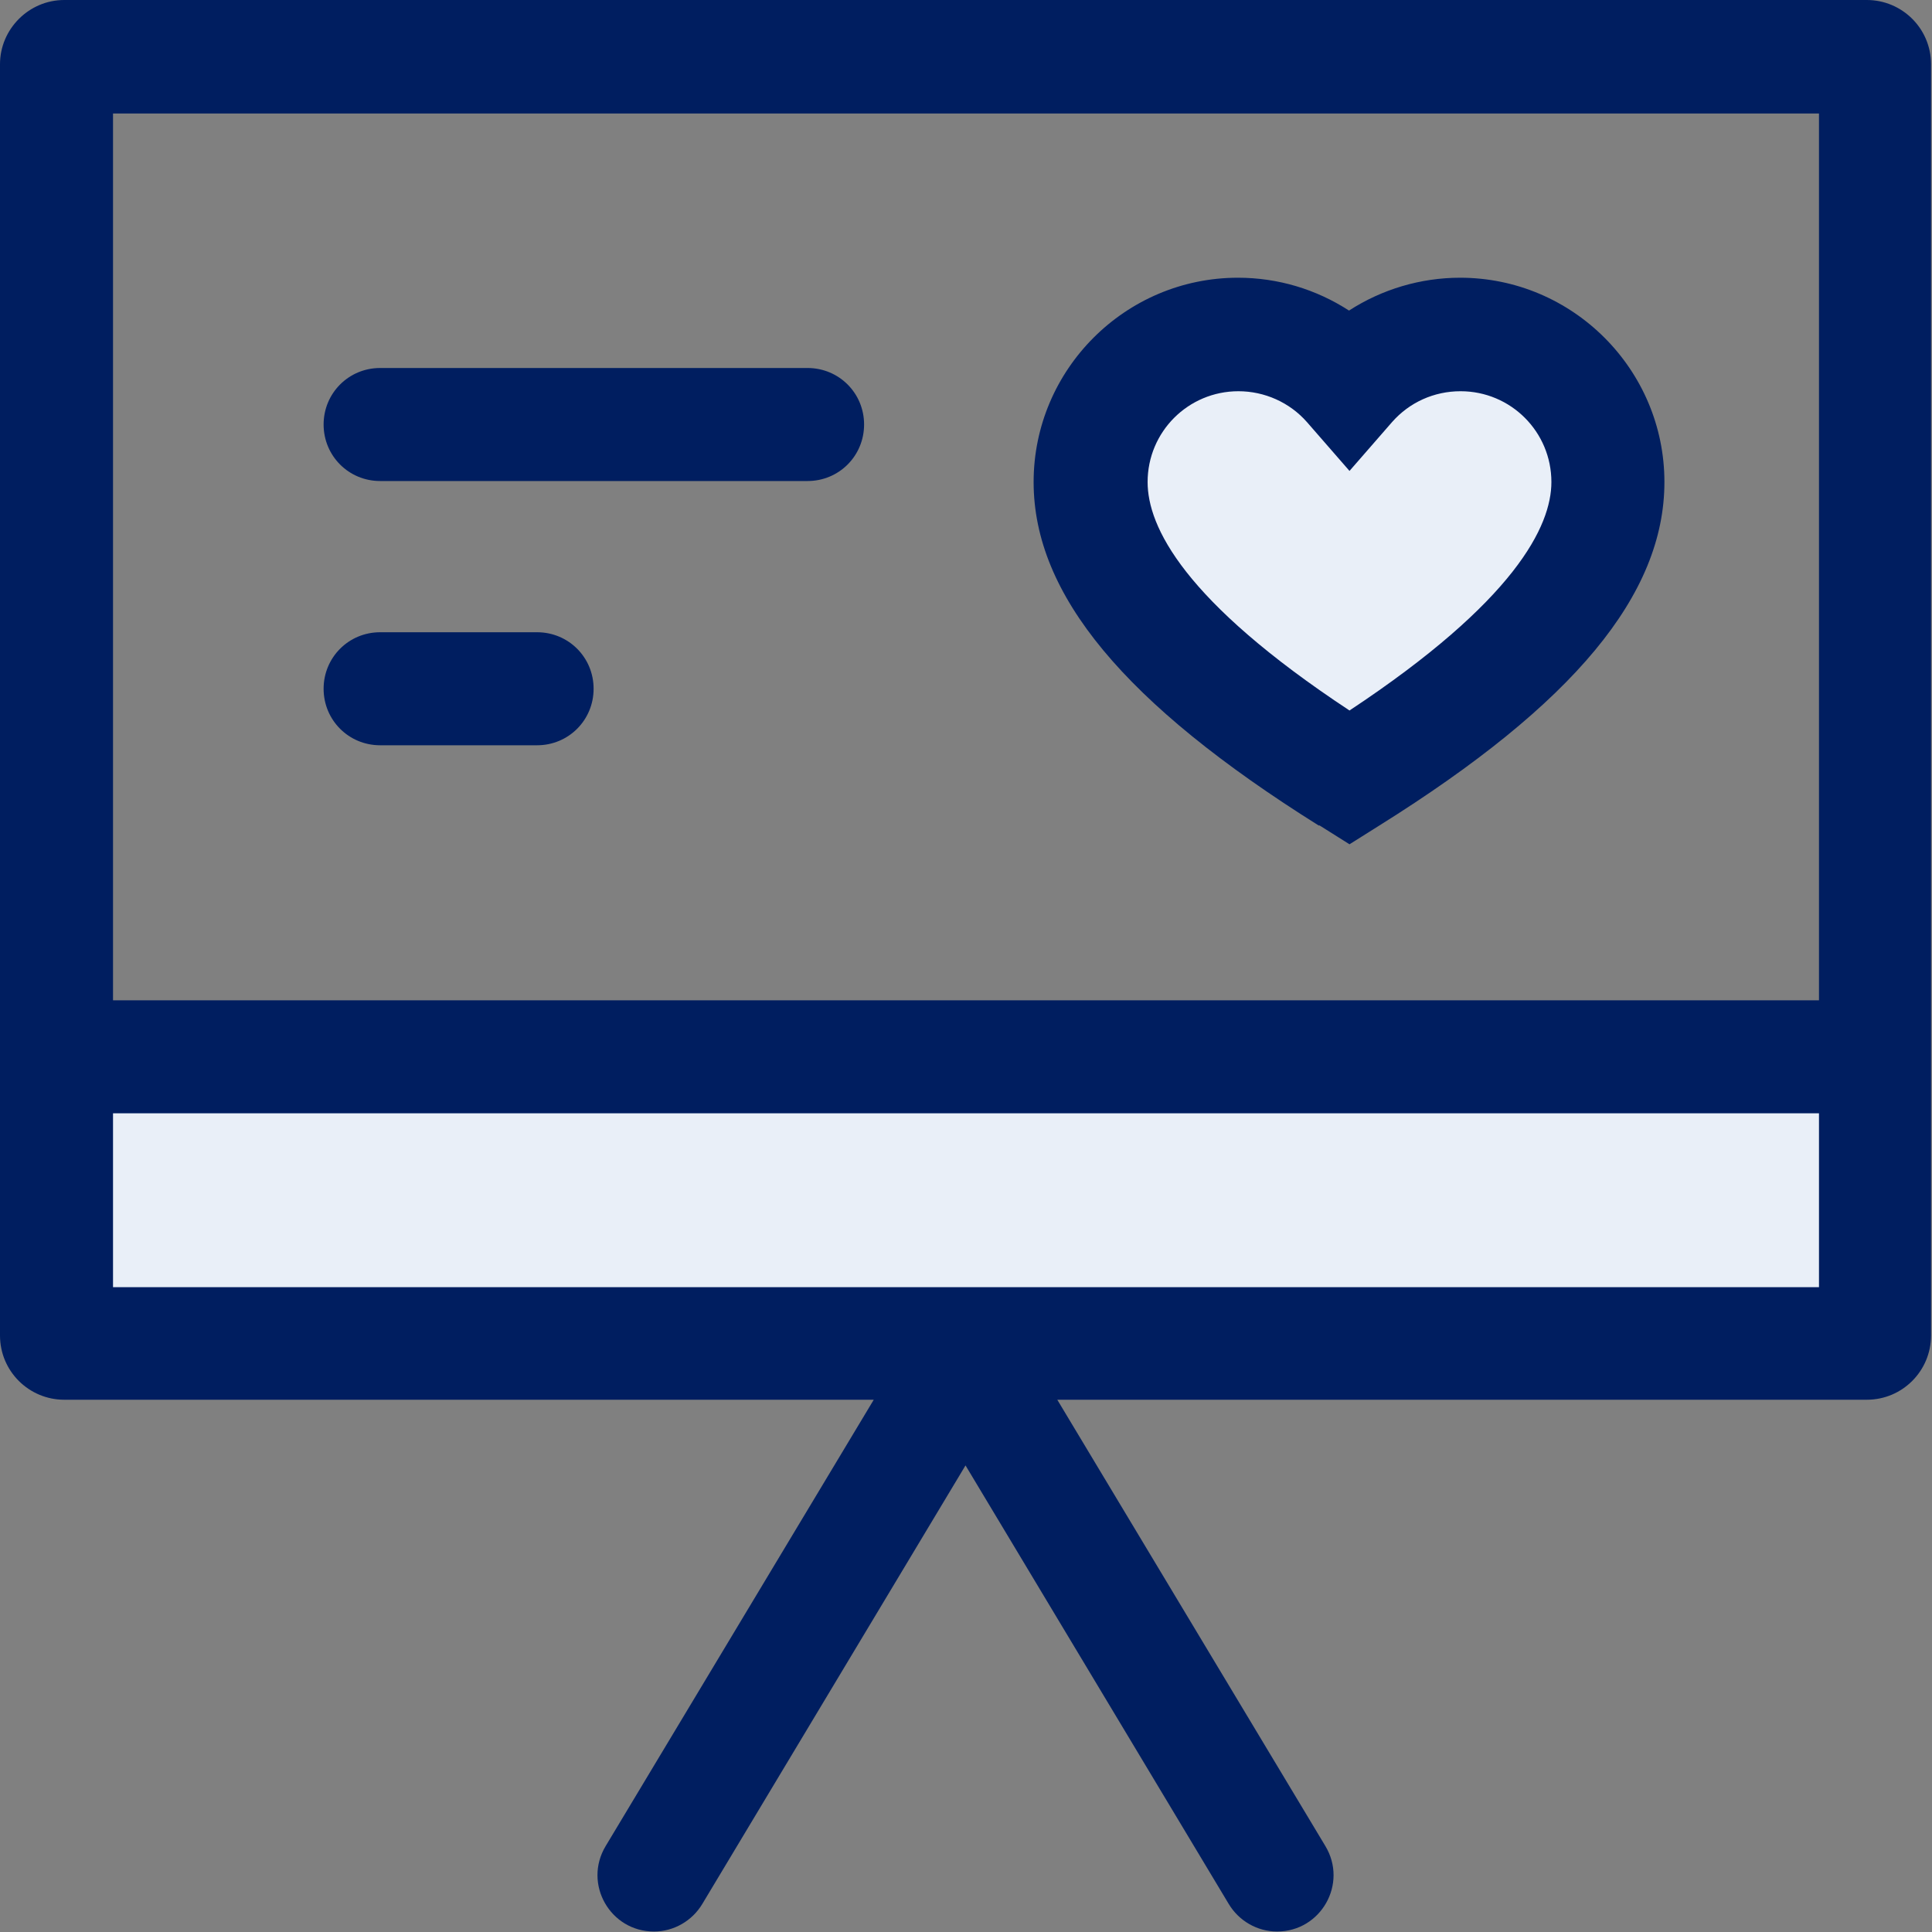<svg width="40" height="40" viewBox="0 0 40 40" fill="none" xmlns="http://www.w3.org/2000/svg">
<rect x="0" y="0" width="40" height="40" fill="#808080" stroke="none"/>
<g clip-path="url(#clip0_1_10651)">
<path d="M38.67 22.199H1.33V27.489H38.67V22.199Z" fill="#E9EFF8"/>
<path d="M27.79 7.78C27.79 7.78 30.22 6.09 32.26 7.78C34.3 9.47 32.64 12.11 31.19 13.36C29.74 14.61 27.77 16.18 27.77 16.18C27.77 16.18 22.69 13.2 22.69 9.5C23.19 5.48 27.79 7.77 27.79 7.77V7.78Z" fill="#E9EFF8"/>
<path d="M38.67 0H1.33C0.6 0 0 0.6 0 1.33V27.65C0 28.39 0.6 28.98 1.33 28.98H18.09L12.54 38.22C12.07 39 12.63 39.99 13.54 39.99C13.95 39.99 14.33 39.77 14.54 39.42L19.99 30.34L25.44 39.42C25.65 39.77 26.03 39.99 26.44 39.99C27.35 39.99 27.91 39 27.44 38.22L21.89 28.98H38.65C39.39 28.98 39.98 28.38 39.98 27.65V1.33C39.98 0.59 39.38 0 38.65 0H38.67ZM37.66 26.65H2.34V23.05H37.66V26.65ZM37.66 20.71H2.34V2.35H37.66V20.71Z" fill="#001E60"/>
<path d="M7.87 9.959H16.72C17.37 9.959 17.89 9.439 17.89 8.789C17.89 8.139 17.37 7.619 16.72 7.619H7.87C7.22 7.619 6.7 8.139 6.7 8.789C6.7 9.439 7.22 9.959 7.87 9.959Z" fill="#001E60"/>
<path d="M7.87 15.43H11.12C11.77 15.43 12.29 14.91 12.29 14.26C12.29 13.61 11.77 13.09 11.12 13.09H7.87C7.22 13.09 6.7 13.61 6.7 14.26C6.7 14.91 7.22 15.43 7.87 15.43Z" fill="#001E60"/>
<path d="M27.32 17.09L27.94 17.48L28.56 17.09C32.59 14.57 34.46 12.31 34.46 9.98C34.46 7.65 32.56 5.75 30.23 5.75C29.41 5.75 28.61 5.99 27.93 6.43C27.25 5.99 26.46 5.75 25.63 5.75C23.3 5.75 21.4 7.65 21.4 9.98C21.4 12.31 23.28 14.57 27.3 17.09H27.32ZM25.64 8.1C26.18 8.1 26.7 8.33 27.06 8.74L27.94 9.75L28.82 8.74C29.18 8.33 29.69 8.1 30.24 8.1C31.28 8.1 32.12 8.94 32.12 9.98C32.12 10.89 31.37 12.44 27.94 14.71C24.5 12.44 23.76 10.9 23.76 9.98C23.76 8.94 24.6 8.1 25.64 8.1Z" fill="#001E60"/>
</g>
<defs>
<clipPath id="clip0_1_10651">
<rect width="40" height="40" fill="white"/>
</clipPath>
</defs>
</svg>
